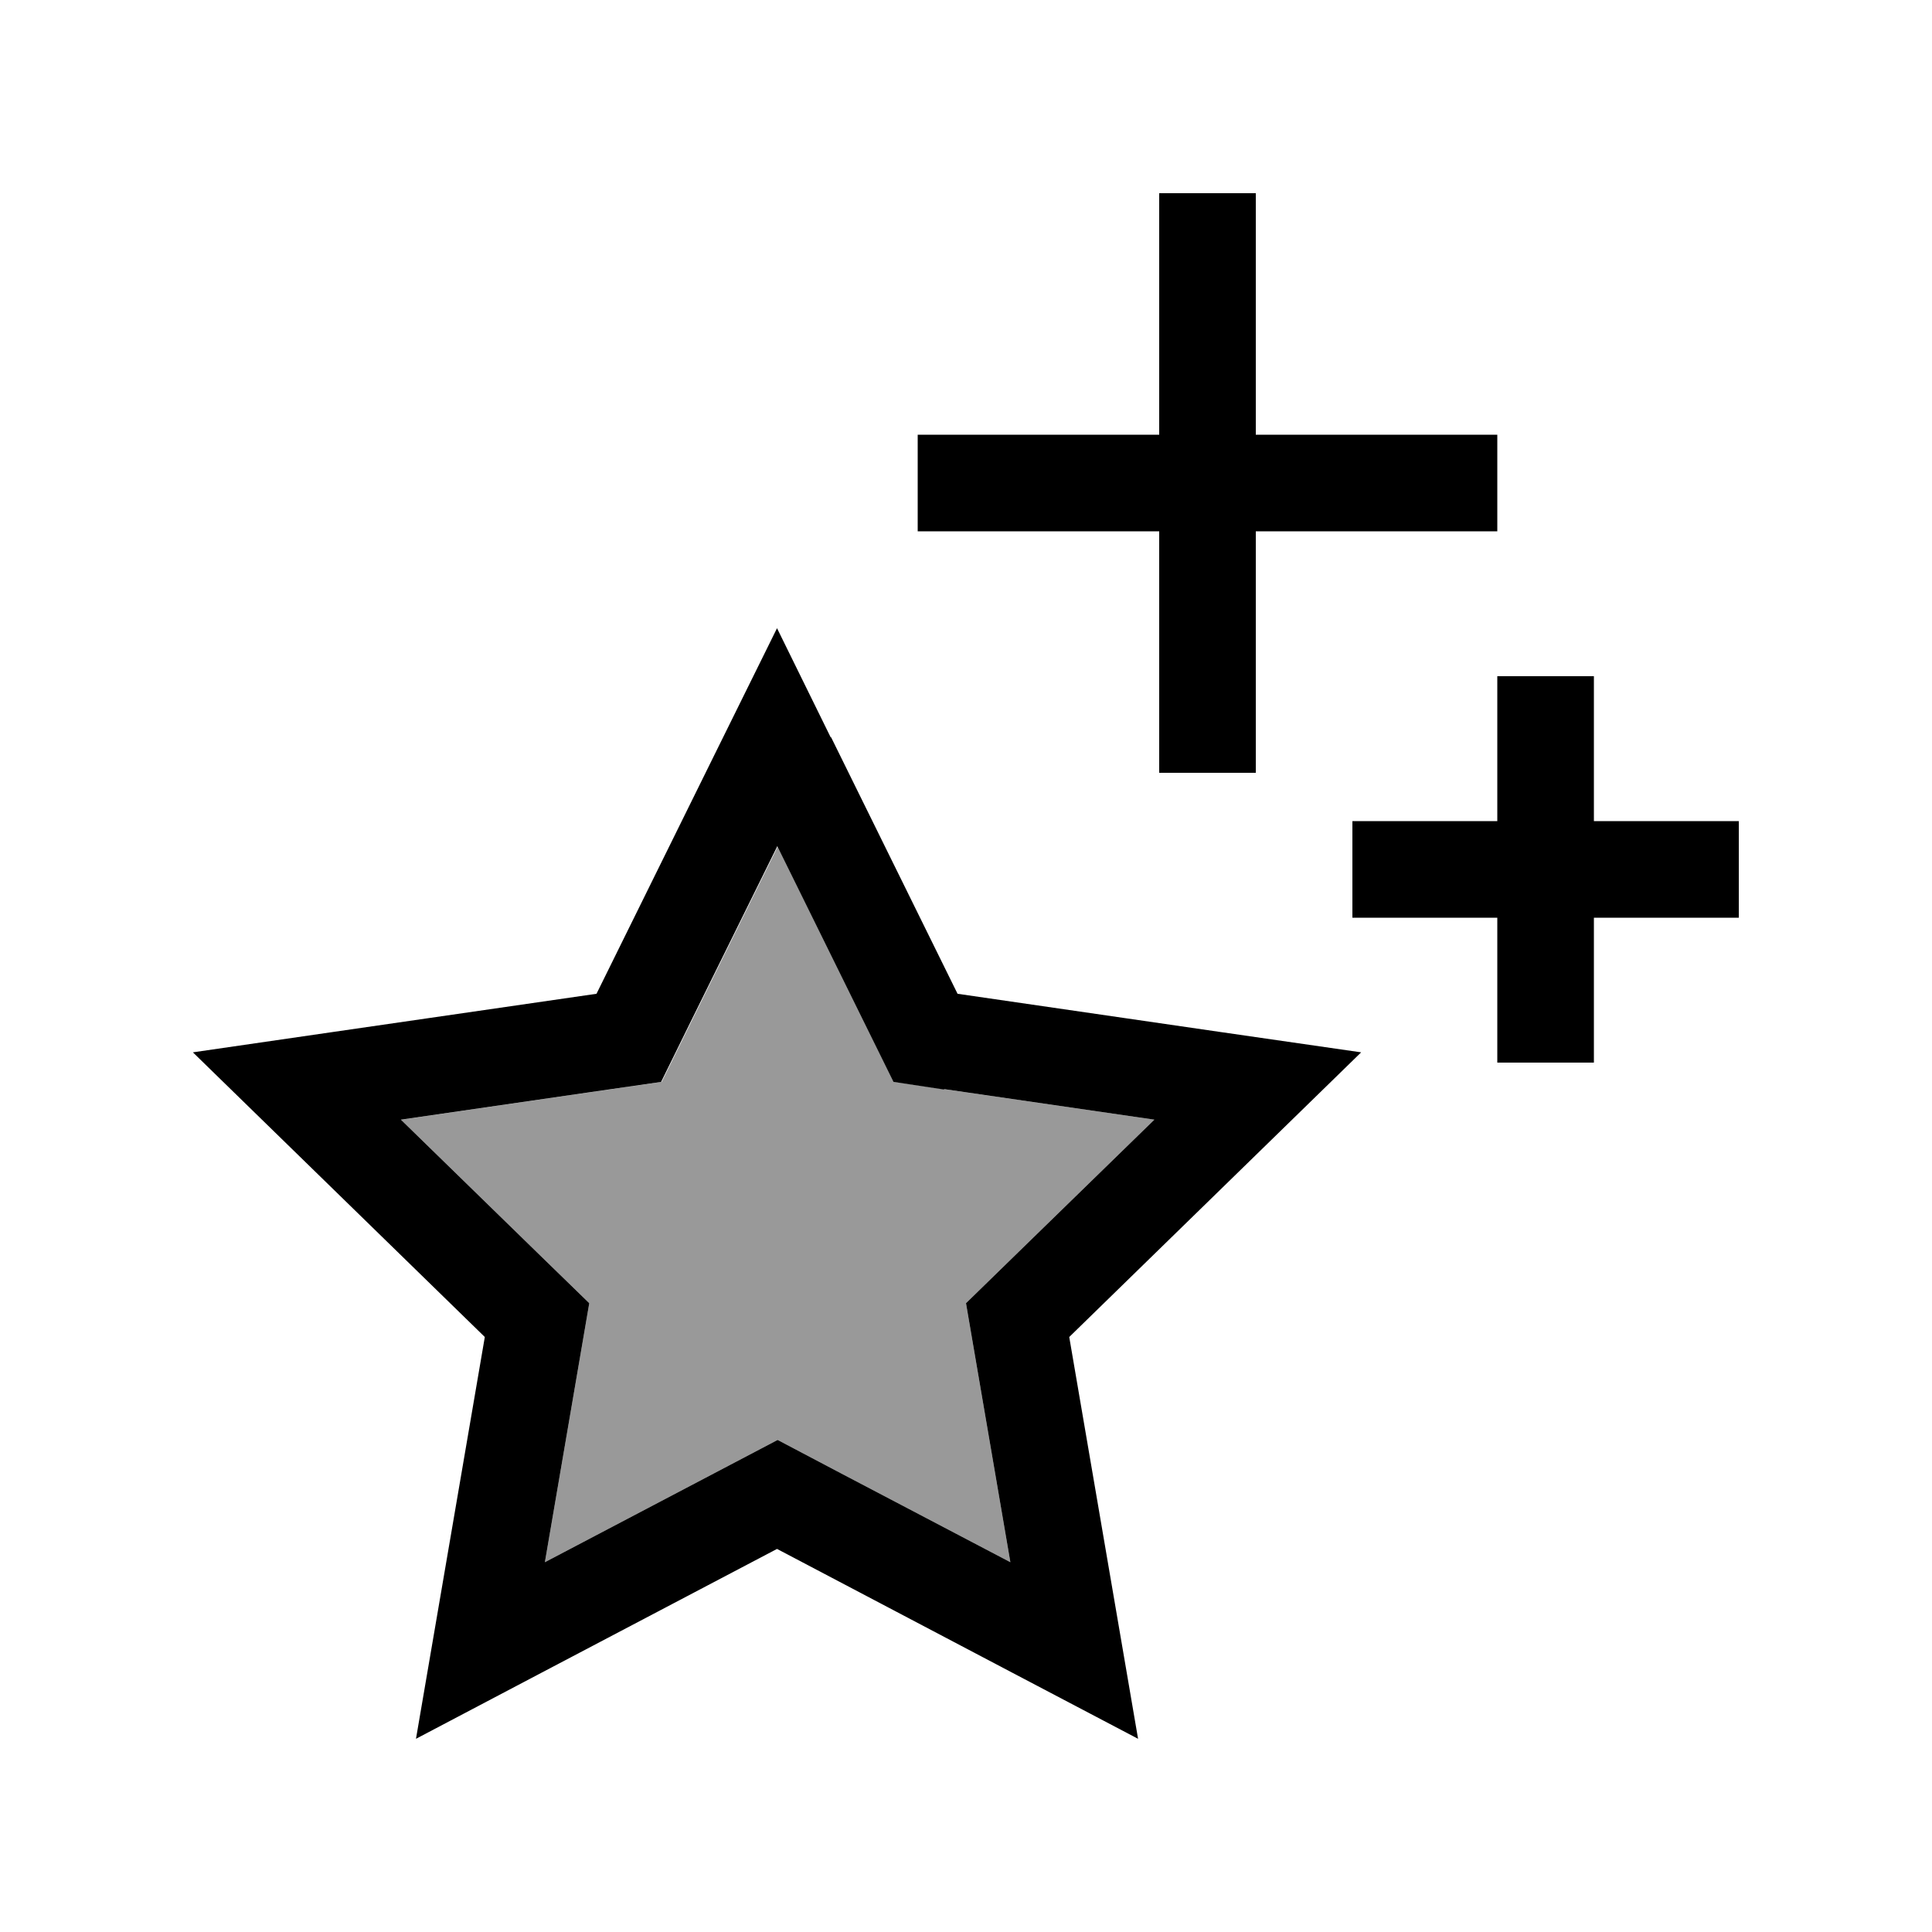 <svg xmlns="http://www.w3.org/2000/svg" viewBox="0 0 640 640"><!--! Font Awesome Pro 7.1.0 by @fontawesome - https://fontawesome.com License - https://fontawesome.com/license (Commercial License) Copyright 2025 Fonticons, Inc. --><path opacity=".4" fill="currentColor" d="M132.8 370.9C172.7 409.8 193.5 430.1 195.2 431.7C194.8 434 189.9 462.6 180.5 517.5C229.8 491.6 255.5 478.1 257.6 477C259.6 478.1 285.3 491.6 334.7 517.5C325.3 462.6 320.4 434 320 431.7C321.7 430.1 342.4 409.8 382.4 370.9C327.2 362.9 298.5 358.7 296.2 358.4C295.2 356.3 282.3 330.3 257.7 280.3C233 330.3 220.2 356.3 219.2 358.4C216.9 358.7 188.2 362.9 133 370.9z"/><path fill="currentColor" d="M416 64L416 144L496 144L496 176L416 176L416 256L384 256L384 176L304 176L304 144L384 144L384 64L416 64zM528 224L528 272L576 272L576 304L528 304L528 352L496 352L496 304L448 304L448 272L496 272L496 224L528 224zM275.3 244.2L317.2 329.2C388.7 339.6 433.3 346.1 450.9 348.6C438.2 361 405.9 392.5 354.2 442.9C366.4 514.1 374 558.5 377 576C361.2 567.7 321.4 546.8 257.4 513.1C193.4 546.7 153.6 567.7 137.8 576C140.8 558.5 148.4 514.1 160.6 442.9C108.9 392.5 76.6 361 63.9 348.6C81.5 346 126.1 339.6 197.6 329.2C229.6 264.4 249.5 224 257.4 208.1L275.2 244.3zM312.6 360.9L296 358.4C295 356.3 282.1 330.3 257.5 280.3C232.8 330.3 220 356.3 219 358.4C216.7 358.7 188 362.9 132.8 370.9C172.7 409.8 193.5 430.1 195.2 431.7C194.8 434 189.9 462.6 180.5 517.5C229.8 491.6 255.5 478.1 257.6 477C259.6 478.1 285.3 491.6 334.7 517.5C325.3 462.6 320.4 434 320 431.7C321.7 430.1 342.4 409.8 382.4 370.9L312.9 360.8z"/></svg>